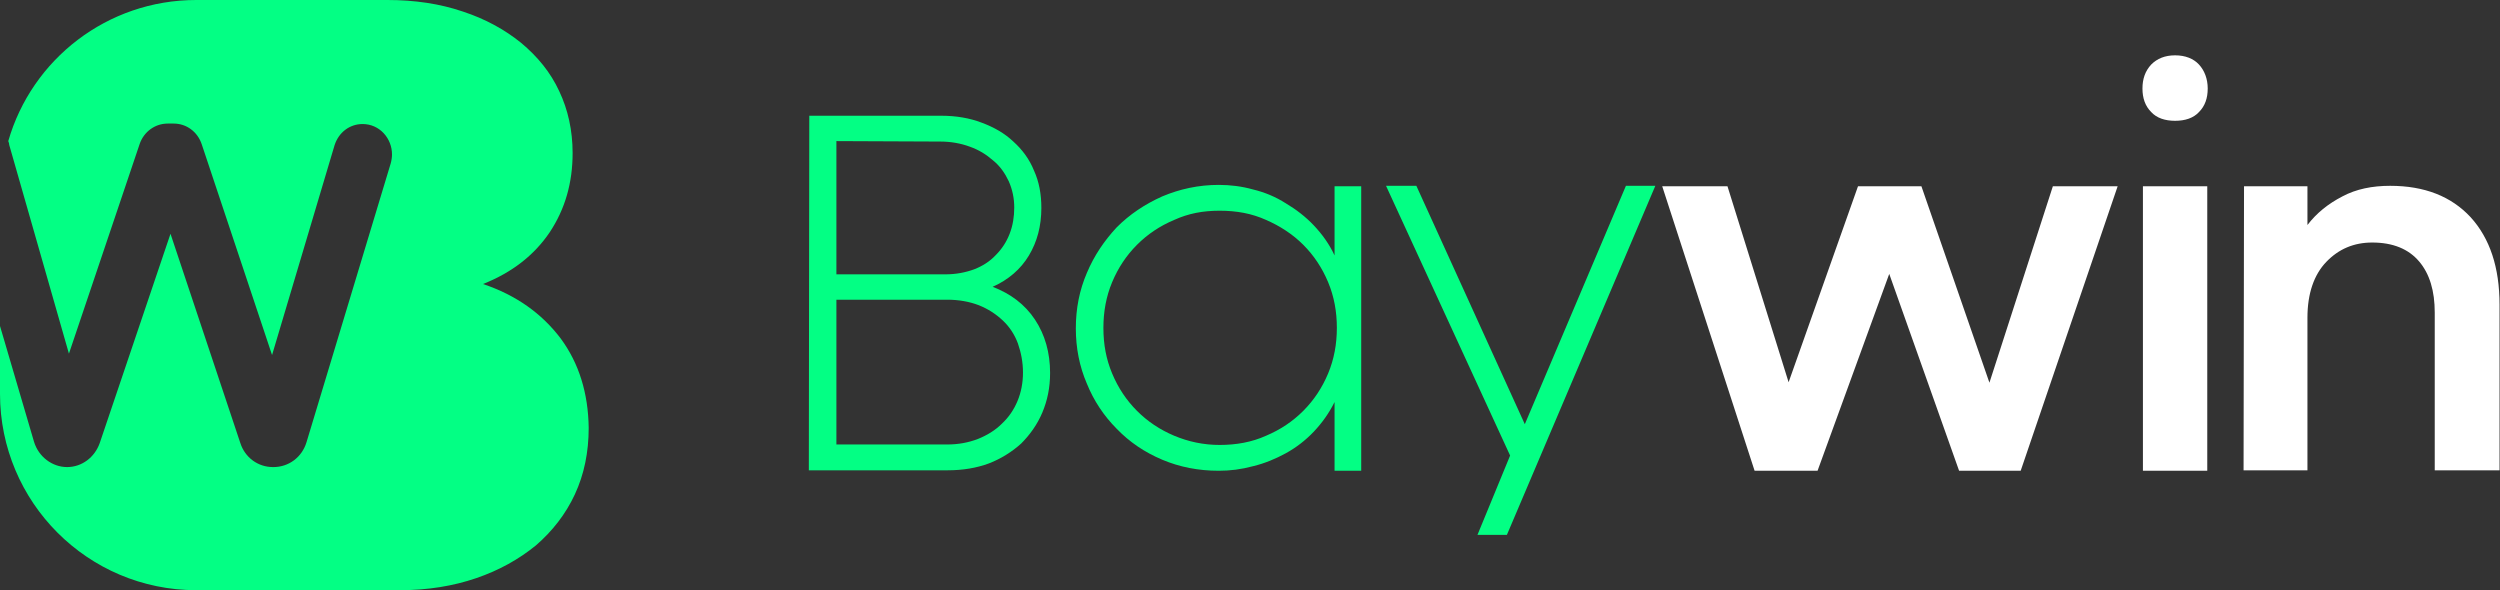 <svg width="377" height="89" viewBox="0 0 377 89" fill="none" xmlns="http://www.w3.org/2000/svg">
<rect x="0" y="0" width="377" height="89" fill="#333333" stroke="none"/>
<g clip-path="url(#clip0_1_119)">
<path d="M250.663 28.091H260.504L269.721 57.641L280.186 28.091H289.749L300.006 57.711L309.57 28.091H319.341L304.719 70.991H295.432L284.898 41.302L274.087 70.991H264.593L250.663 28.091Z" fill="white"/>
<path d="M323.083 13.35C323.083 11.89 323.499 10.708 324.4 9.734C325.301 8.83 326.479 8.344 328.004 8.344C329.529 8.344 330.776 8.83 331.608 9.734C332.439 10.638 332.924 11.89 332.924 13.35C332.924 14.81 332.508 15.992 331.608 16.896C330.776 17.8 329.529 18.217 328.004 18.217C326.479 18.217 325.232 17.8 324.4 16.896C323.499 15.992 323.083 14.81 323.083 13.35ZM323.153 28.091H332.855V70.991H323.153V28.091Z" fill="white"/>
<path d="M338.399 28.091H347.963V33.931C349.349 32.123 351.081 30.733 353.23 29.62C355.309 28.508 357.734 28.021 360.437 28.021C365.635 28.021 369.654 29.62 372.565 32.749C375.475 35.948 376.931 40.328 376.931 45.96V70.922H367.159V47.142C367.159 43.874 366.397 41.302 364.803 39.424C363.209 37.547 360.853 36.573 357.734 36.573C354.962 36.573 352.675 37.547 350.804 39.494C348.933 41.441 347.963 44.291 347.963 47.907V70.922H338.33L338.399 28.091Z" fill="white"/>
<path d="M122.04 17.452H141.929C144.147 17.452 146.226 17.8 148.028 18.495C149.899 19.191 151.493 20.095 152.81 21.346C154.126 22.528 155.235 23.988 155.928 25.727C156.691 27.395 157.037 29.273 157.037 31.359C157.037 34.07 156.413 36.434 155.166 38.52C153.919 40.606 152.047 42.206 149.691 43.248C152.394 44.291 154.542 45.891 156.067 48.185C157.592 50.48 158.354 53.191 158.354 56.251C158.354 58.476 157.938 60.423 157.176 62.23C156.413 64.038 155.305 65.568 153.988 66.889C152.602 68.141 150.939 69.184 149.137 69.879C147.266 70.574 145.187 70.922 142.9 70.922H121.971L122.04 17.452ZM126.129 21.277V41.371H142.553C144.147 41.371 145.602 41.093 146.919 40.606C148.167 40.12 149.275 39.424 150.176 38.451C151.077 37.547 151.77 36.504 152.255 35.252C152.74 34.001 152.948 32.68 152.948 31.289C152.948 29.898 152.671 28.577 152.117 27.326C151.562 26.144 150.8 25.031 149.76 24.197C148.721 23.293 147.612 22.598 146.226 22.111C144.909 21.624 143.385 21.346 141.791 21.346L126.129 21.277ZM126.129 45.265V67.028H142.83C144.494 67.028 146.018 66.75 147.474 66.194C148.86 65.638 150.107 64.873 151.077 63.899C152.117 62.926 152.879 61.813 153.433 60.492C153.988 59.171 154.265 57.711 154.265 56.181C154.265 54.652 153.988 53.191 153.503 51.801C153.018 50.48 152.255 49.298 151.216 48.324C150.176 47.351 148.998 46.586 147.612 46.03C146.157 45.473 144.563 45.195 142.83 45.195H126.129V45.265Z" fill="#03FF84"/>
<path d="M183.788 70.991C180.738 70.991 177.897 70.435 175.263 69.323C172.63 68.21 170.343 66.68 168.403 64.664C166.462 62.717 164.937 60.423 163.898 57.85C162.789 55.277 162.235 52.496 162.235 49.506C162.235 46.516 162.789 43.735 163.898 41.163C165.007 38.52 166.531 36.295 168.403 34.279C170.343 32.332 172.63 30.802 175.263 29.62C177.897 28.508 180.738 27.882 183.788 27.882C185.52 27.882 187.253 28.091 188.985 28.577C190.718 28.994 192.381 29.69 193.906 30.663C195.43 31.567 196.885 32.68 198.133 34.001C199.38 35.322 200.489 36.852 201.251 38.52V28.091H205.271V70.991H201.251V60.631C200.42 62.3 199.38 63.76 198.133 65.081C196.885 66.402 195.43 67.515 193.906 68.349C192.381 69.184 190.718 69.879 188.985 70.296C187.183 70.783 185.52 70.991 183.788 70.991ZM183.926 67.098C186.421 67.098 188.777 66.68 190.926 65.707C193.074 64.803 194.945 63.552 196.539 61.952C198.133 60.353 199.38 58.476 200.281 56.32C201.182 54.165 201.598 51.87 201.598 49.437C201.598 47.003 201.182 44.709 200.281 42.553C199.38 40.398 198.133 38.52 196.539 36.921C194.945 35.322 193.005 34.07 190.926 33.166C188.777 32.193 186.49 31.776 183.926 31.776C181.362 31.776 179.214 32.193 177.065 33.166C174.917 34.07 173.046 35.322 171.452 36.921C169.858 38.52 168.61 40.398 167.71 42.553C166.809 44.709 166.393 47.003 166.393 49.437C166.393 51.94 166.809 54.165 167.71 56.32C168.61 58.476 169.858 60.353 171.452 61.952C173.046 63.552 174.917 64.803 177.065 65.707C179.214 66.611 181.501 67.098 183.926 67.098Z" fill="#03FF84"/>
<path d="M227.725 68.697L209.013 28.021H213.587L229.942 63.969L245.189 28.021H249.624L227.24 80.656H222.804L227.725 68.697Z" fill="#03FF84"/>
<path d="M84.548 51.036C81.706 47.281 77.826 44.5 72.836 42.831C77.202 41.093 80.528 38.52 82.885 35.044C85.241 31.498 86.35 27.534 86.35 23.084C86.35 19.677 85.657 16.548 84.34 13.767C83.023 10.916 81.083 8.552 78.588 6.466C76.093 4.45 73.182 2.851 69.787 1.738C66.322 0.556 62.51 0 58.421 0H29.592C16.147 0 4.782 8.97 1.247 21.277C1.317 21.485 1.386 21.624 1.386 21.833L10.395 53.331L21.068 21.694C21.691 19.886 23.355 18.634 25.295 18.634H26.196C28.136 18.634 29.8 19.886 30.423 21.763L41.026 53.539L50.452 21.902C51.075 19.956 52.738 18.704 54.679 18.704C57.243 18.704 59.114 20.859 59.114 23.293C59.114 23.71 59.045 24.197 58.906 24.684L46.224 66.68C45.531 68.975 43.521 70.435 41.234 70.435H41.165C38.878 70.435 36.938 68.975 36.245 66.82L25.711 35.252L15.038 66.82C14.276 68.975 12.336 70.435 10.118 70.435C7.9 70.435 5.821 68.906 5.128 66.611L0 49.159V59.38C0 75.719 13.237 89 29.592 89H60.292C64.52 89 68.331 88.374 71.796 87.192C75.261 86.01 78.241 84.341 80.805 82.255C83.3 80.1 85.31 77.527 86.696 74.537C88.082 71.548 88.775 68.21 88.775 64.525C88.706 59.31 87.32 54.791 84.548 51.036Z" fill="#03FF84"/>
</g>
<defs>
<clipPath id="clip0_1_119">
<rect width="377" height="89" fill="white"/>
</clipPath>
</defs>
</svg>
